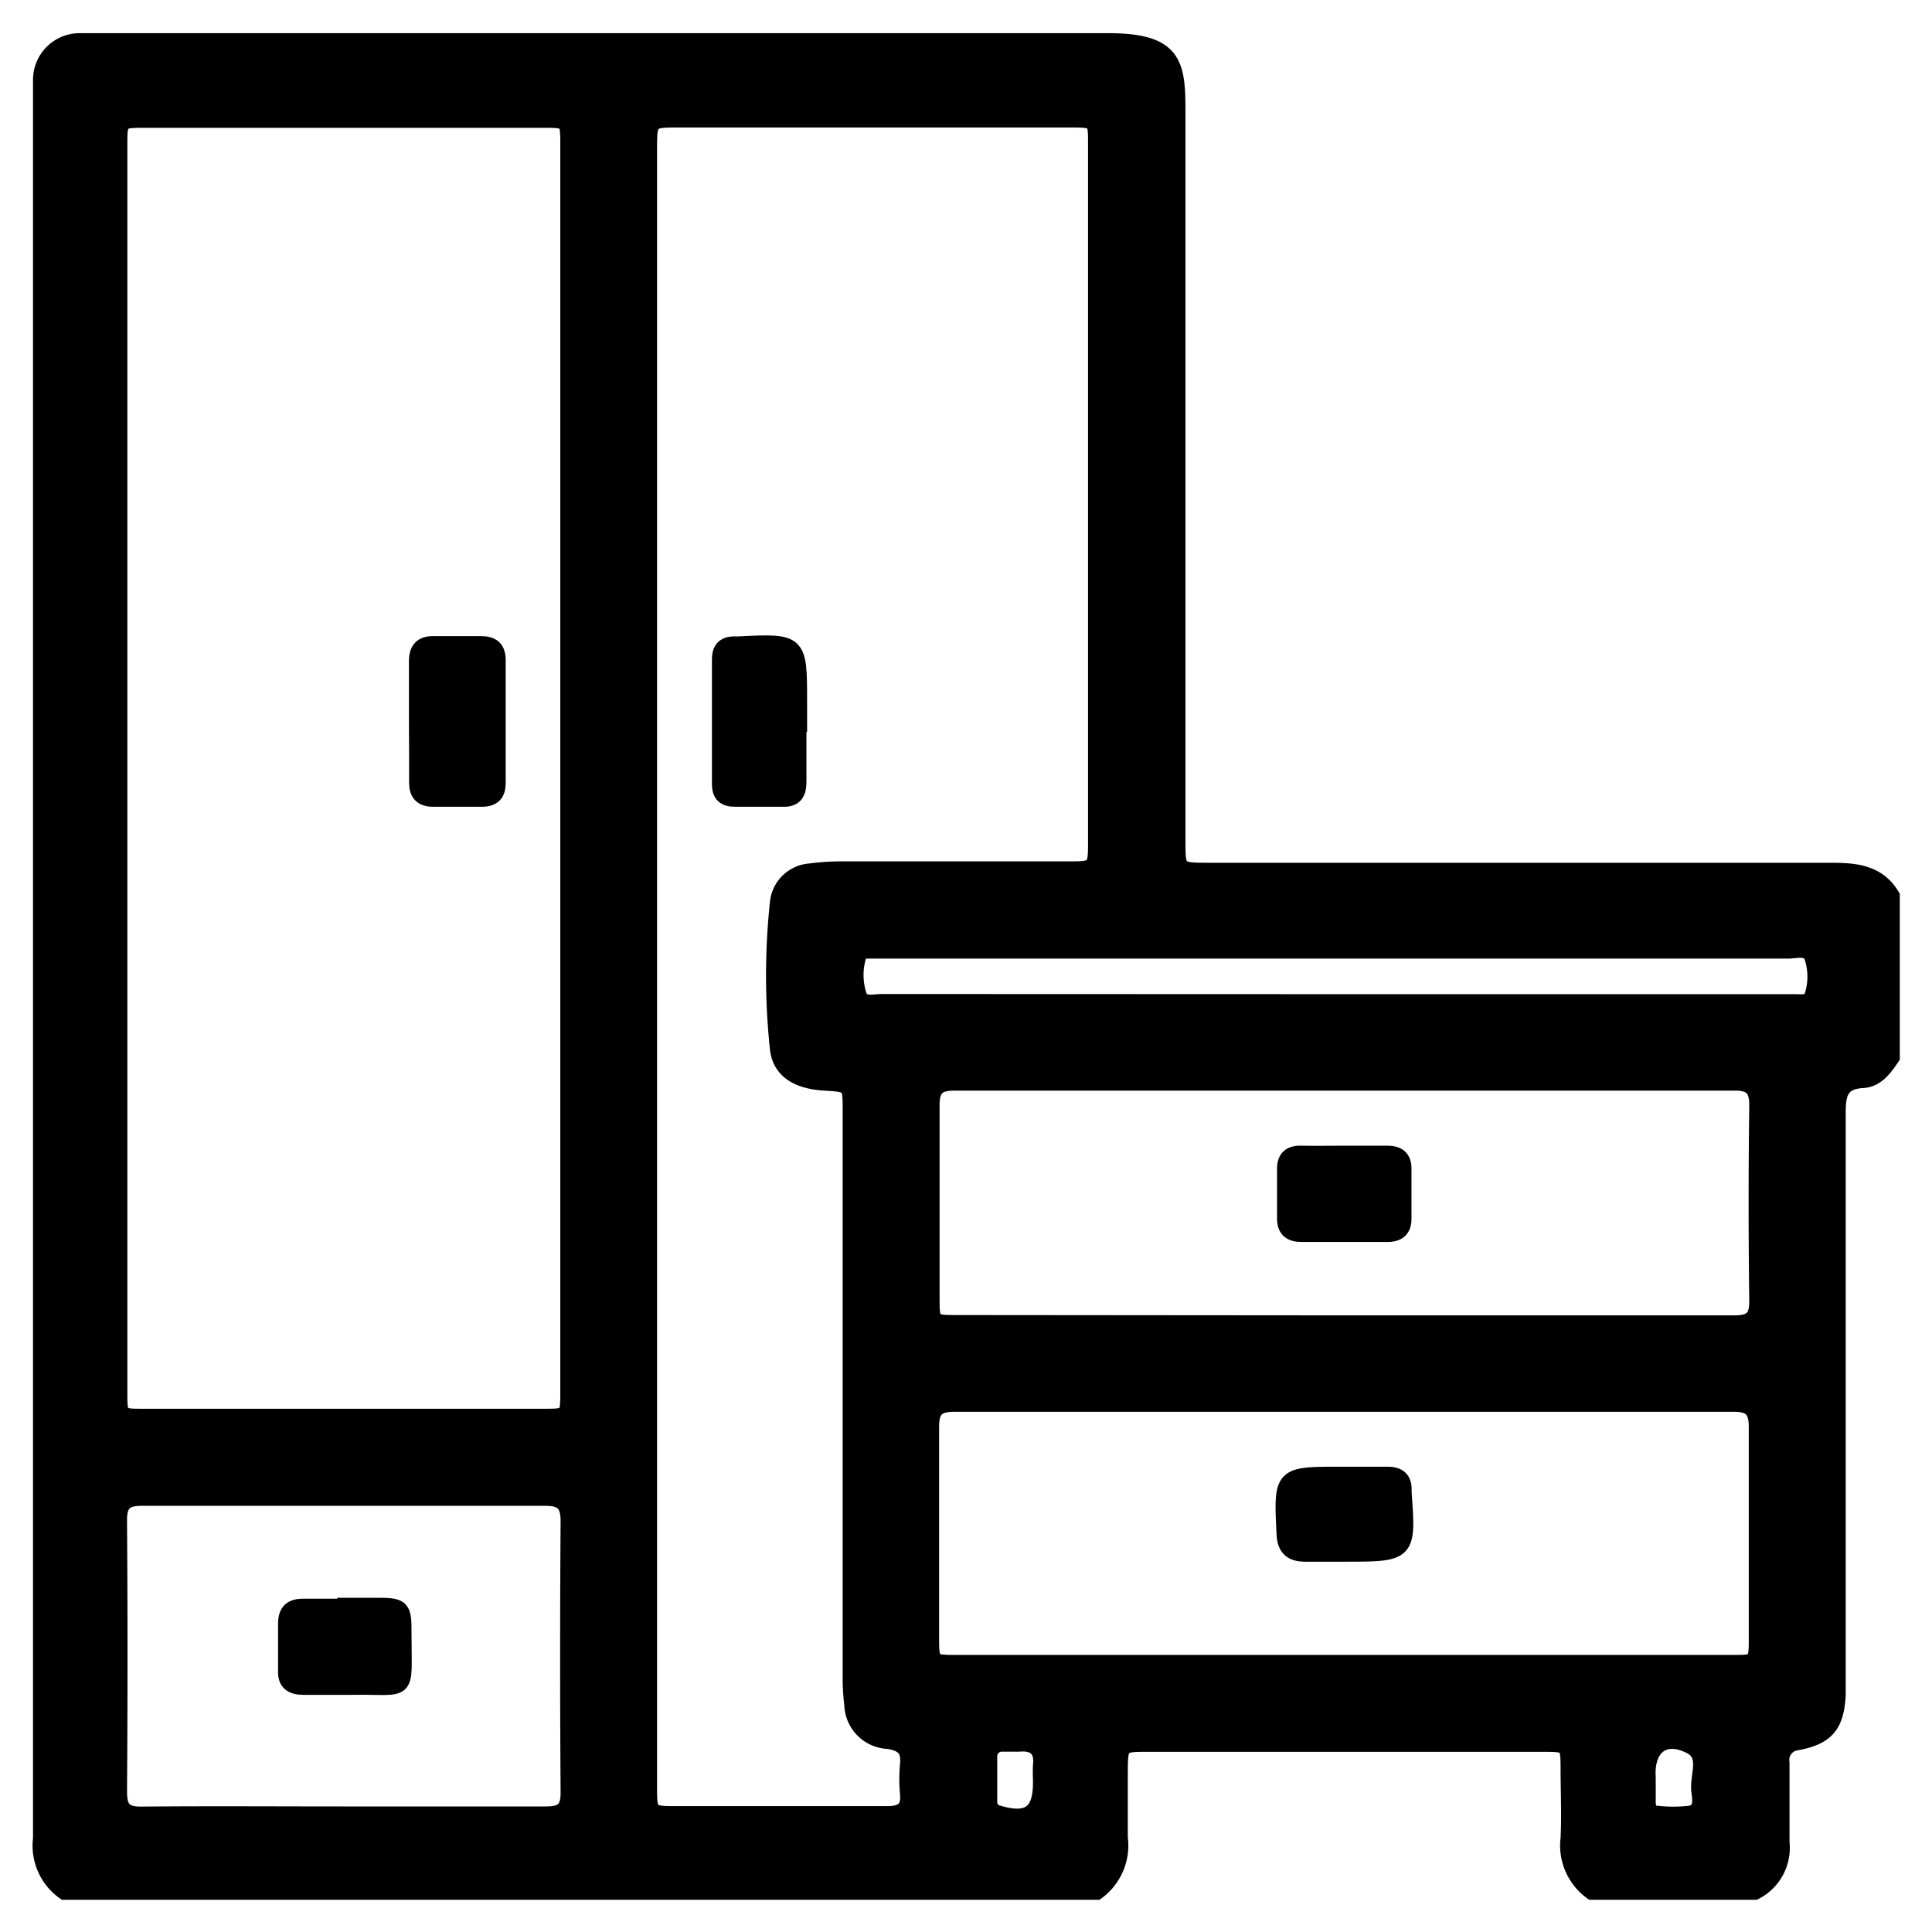 <svg id="Capa_1" data-name="Capa 1" xmlns="http://www.w3.org/2000/svg" viewBox="0 0 120 120"><defs><style>.cls-1{stroke:#000;stroke-miterlimit:10;}</style></defs><path class="cls-1" d="M68.13,117.5H4a3.51,3.51,0,0,1-1.45-3.3q0-54.12,0-108.25c0-.34,0-.68,0-1A2.4,2.4,0,0,1,4.89,2.56c.49,0,1,0,1.46,0,20.83,0,41.66,0,62.48,0,4.08,0,4.3,1.38,4.3,4.29q0,22.67,0,45.33c0,1.9,0,1.9,1.95,1.91h38.7c1.46,0,2.86.12,3.72,1.56V65.67c-.45.66-.94,1.36-1.79,1.41-1.46.08-1.57.92-1.57,2.12q0,17.33,0,34.66c0,.48,0,1,0,1.45-.11,1.84-.69,2.55-2.49,2.9a1.11,1.11,0,0,0-1,1.29c0,1.64,0,3.29,0,4.93A3.06,3.06,0,0,1,109,117.5H98.87a3.54,3.54,0,0,1-1.44-3.32c.07-1.46,0-2.92,0-4.38s-.09-1.48-1.44-1.49c-1.53,0-3.06,0-4.6,0H71.34c-1.78,0-1.78,0-1.79,1.83,0,1.34,0,2.69,0,4A3.57,3.57,0,0,1,68.13,117.5ZM7.41,47.73v38.8C7.41,88,7.45,88,8.93,88H33.72c1.57,0,1.58,0,1.58-1.56V9c0-1.55,0-1.56-1.58-1.56H9.05c-1.63,0-1.64,0-1.64,1.61Zm32.9,12.32v51c0,1.58.06,1.63,1.65,1.63,4.37,0,8.74,0,13.12,0,.94,0,1.41-.27,1.32-1.28a9.73,9.73,0,0,1,0-1.79c.1-1-.32-1.33-1.23-1.48a2.32,2.32,0,0,1-2.23-2.26,13.19,13.19,0,0,1-.1-1.78V69c0-1.66,0-1.66-1.64-1.76s-2.73-.74-2.88-2.11a42.87,42.87,0,0,1,0-9.06,2.15,2.15,0,0,1,2-1.94,15,15,0,0,1,2-.13H66.49c1.5,0,1.59-.09,1.59-1.59V8.92c0-1.45,0-1.5-1.54-1.5H42.21c-1.9,0-1.9,0-1.9,1.94ZM83.5,103.29h24.12c1.46,0,1.5,0,1.5-1.52,0-4.37,0-8.75,0-13.12,0-1.06-.33-1.46-1.41-1.46q-24.23,0-48.46,0c-1.09,0-1.43.4-1.42,1.46,0,4.37,0,8.75,0,13.12,0,1.48.05,1.52,1.51,1.52Zm0-21.09c8.07,0,16.15,0,24.22,0,1.08,0,1.44-.34,1.43-1.42q-.08-6.06,0-12.11c0-1.07-.35-1.43-1.42-1.43q-24.23,0-48.44,0c-1.07,0-1.44.36-1.43,1.43,0,4,0,8,0,12,0,1.47.05,1.51,1.52,1.51ZM21.23,112.7c4.22,0,8.45,0,12.67,0,1.07,0,1.43-.32,1.42-1.41q-.06-8.4,0-16.81c0-1-.31-1.45-1.41-1.45q-12.54,0-25.1,0c-1.07,0-1.43.36-1.42,1.43q.06,8.42,0,16.81c0,1.07.31,1.45,1.4,1.44C12.94,112.67,17.09,112.7,21.23,112.7ZM82.88,62.25h28.61c.4,0,.92.1,1.08-.38a3.92,3.92,0,0,0,0-2.42c-.23-.67-1-.41-1.5-.41H54.77l-.89,0c-.24,0-.49.08-.56.31a4.08,4.08,0,0,0,0,2.42c.19.71.93.47,1.46.47ZM64.66,110.54a8.81,8.81,0,0,1,0-.89c.11-1-.38-1.44-1.37-1.35-.34,0-.67,0-1,0a.79.79,0,0,0-.85.84c0,.93,0,1.86,0,2.79a.71.71,0,0,0,.58.71c1.83.54,2.64,0,2.64-1.91Zm37.68-.08h0c0,.49,0,1,0,1.45s.14.72.54.74a8.76,8.76,0,0,0,2.11,0c.76-.14.63-.88.56-1.39-.12-1,.6-2.25-.57-2.83-1.56-.78-2.65,0-2.65,1.71Z"/><path class="cls-1" d="M25.9,44.78c0-1.23,0-2.46,0-3.69,0-.73.28-1.1,1.06-1.08,1,0,1.94,0,2.9,0,.7,0,1.05.26,1.05,1v7.6c0,.68-.27,1-1,1-1,0-2,0-3,0-.73,0-1-.35-1-1C25.91,47.32,25.91,46.05,25.9,44.78Z"/><path class="cls-1" d="M49.59,44.83c0,1.23,0,2.46,0,3.7,0,.74-.22,1.11-1,1.08-1,0-1.95,0-2.92,0-.66,0-.95-.25-.95-.92q0-3.87,0-7.74c0-.68.32-.95,1-.92h.11c3.8-.19,3.8-.19,3.8,3.57v1.24Z"/><path class="cls-1" d="M83.44,96.5c-.78,0-1.57,0-2.35,0s-1.25-.27-1.3-1.19c-.18-3.71-.2-3.71,3.48-3.71,1,0,1.94,0,2.91,0,.65,0,1,.26,1,.91a1.8,1.8,0,0,0,0,.22C87.45,96.5,87.45,96.5,83.44,96.5Z"/><path class="cls-1" d="M83.49,71.66c.89,0,1.79,0,2.68,0,.65,0,1,.27,1,.91,0,1,0,2.09,0,3.14,0,.65-.35.94-1,.93H80.82c-.62,0-1-.26-1-.93V72.58c0-.64.32-.94,1-.92C81.7,71.68,82.59,71.66,83.49,71.66Z"/><path class="cls-1" d="M21.53,99.74h1.9c1.53,0,1.64.1,1.63,1.68,0,4,.43,3.28-3.29,3.35-1,0-1.94,0-2.91,0-.73,0-1.12-.26-1.09-1,0-1,0-1.94,0-2.91,0-.78.35-1.07,1.08-1.06.9,0,1.79,0,2.69,0Z"/></svg>